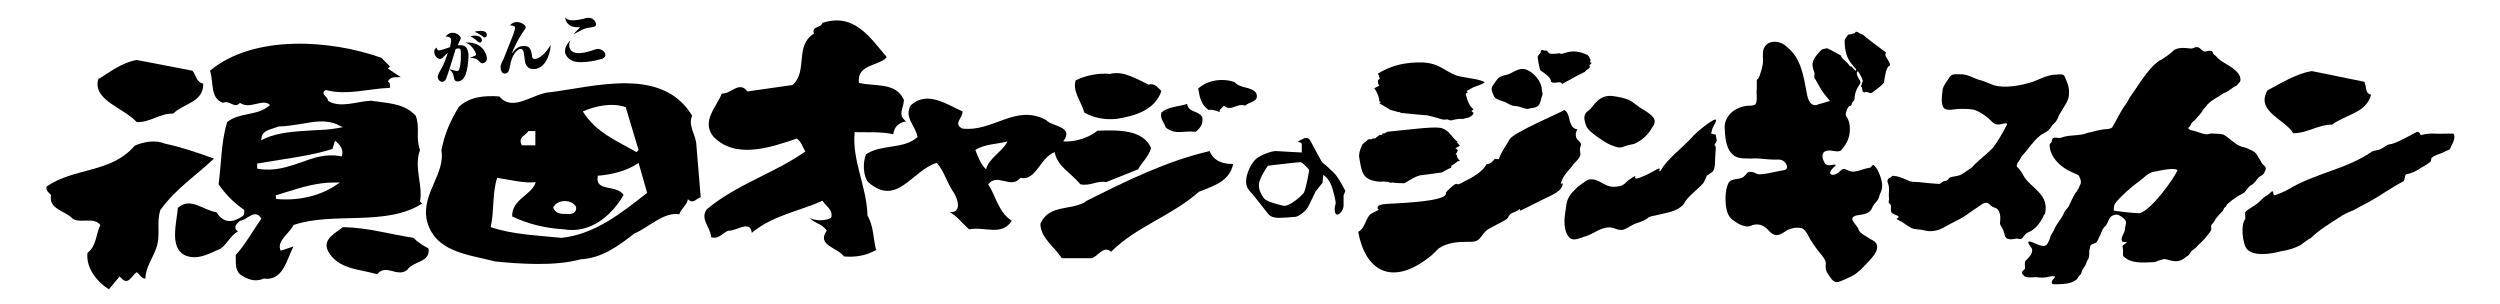 <?xml version="1.0" encoding="utf-8"?>
<!-- Generator: Adobe Illustrator 28.2.0, SVG Export Plug-In . SVG Version: 6.00 Build 0)  -->
<svg version="1.1" id="レイヤー_1" xmlns="http://www.w3.org/2000/svg" xmlns:xlink="http://www.w3.org/1999/xlink" x="0px"
	 y="0px" width="700px" height="85px" viewBox="0 0 700 85" style="enable-background:new 0 0 700 85;" xml:space="preserve">
<style type="text/css">
	.st0{fill-rule:evenodd;clip-rule:evenodd;}
</style>
<g>
	<g>
		<path d="M248.3,16c-2,2.5-8.5,1.9-7.8,7.2c4.4,1.1,10.4-0.3,12.6,4.8c-0.1,2.5-1.9,4,0.6,6c-2.1,0.3-3.3,1.5-3.6,3.6
			c-3.4-0.8-7.1-0.5-10.8-0.6c-0.8,7.9,3.4,15.2,3.6,23.4c1.7,2.8,1.6,6.4,2.4,9.6c-2.6,1.5-5.6,2.1-9,1.8c-1.6-2.4-7.8-3.1-4.8-7.2
			c-1.3-2-3.4-2-4.8-3.6c1.6,0.9,4.4,0.9,6,0c0.7-2.2-1.4-3.2-2.4-4.8c-6.6,3-14,4.1-19.8,9c-0.4-3.8-4.4-0.4-6.6-0.6
			c-1.6,0.6-2.6,2.5-4.8,1.8c-0.1-2.8-3.2-5-1.2-7.8c8.5-7.1,18.8-10,27.6-16.2c-0.8-1.2-1-2.6-2.4-3.6c-7.4,2.5-17.2,5.9-23.4-0.6
			c-3.4-4.3,1-8.3,2.4-12c2.6,0.2,4.8-3.7,7.2-0.6l12.6-1.8c4.4-3.8,0.5-11,6-14.4c-0.7-2.2,1.9-1.4,2.4-3
			C239.2,3.5,243.6,10.5,248.3,16z"/>
		<path d="M53.9,19.8c1,1.2,1.1,3.3,3,3.6c0.2,5.2-5.6,5.6-8.4,8.4c-3.8-0.1-6.4,2.5-10.2,2.4c-3.6-4-12.4-6.1-10.8-12
			c3.5-2.2,6.7-4.7,10.8-5.4L53.9,19.8z"/>
		<path d="M310.8,20.7c3.7-1,7.4,1.4,10.8,3c1.7-0.5,2.6,0.8,3.6,1.8c-1.9,5.5-7.7,7-12.6,7.8c-3.4,0.3-6.4-0.3-9-1.8
			c-0.8-3-3.4-6-2.4-9C304.1,21,308,20.4,310.8,20.7z"/>
		<path d="M351.7,26c1.1,2.6-2,2.4-3,3.6c-2.3-0.9-4,1.8-6,0c-0.4,0.6-1.4,1-1.2,1.8c-1-0.4-1.9-0.8-3-0.6c-2.3-1.4-2.6-3.8-3-6
			c2.6-2.4,6.8-3,10.2-1.8C347.4,24.9,350.1,24.1,351.7,26z"/>
		<path d="M336.6,32.7c0.4,1.8-0.4,3.1-1.8,4.2c-3.5-0.4-5.6,1-8.4-1.2c-0.4-1.4-1.7-2.5-1.2-4.2c2-1.7,4.8-1.6,7.2-2.4
			C332.7,31.5,335.4,30.9,336.6,32.7z"/>
		<path d="M59.9,44.4c-5,4.8-10.6,8.3-15,14.4c-1.2,3.8,0.2,7-1.2,10.8c-1,2.8-2.9,5.2-3,8.4c-1,0.1-1.6-1.2-2.4-1.8
			C37,77,35.9,80,34.1,78l-0.6-0.6l-3,3.6c-3.1-1.9-6.5-5.8-6-10.2c2.6-2,2.3-5.2,3.6-7.8c-1.9-2.4-5.6-0.3-7.8-1.8
			c-2-2.2-6.8-2.6-6-6.6c-0.7-0.7-1.6-1.3-1.2-2.4c7.6-5.3,18.1-3.7,24.6-11.4c2.5-1.1,5.8-1.7,8.4-0.6
			C50.9,41.2,55.4,42.8,59.9,44.4z"/>
		<path d="M307.3,36.6c-2.7,2.2-6.7,3.2-9.6,3c3.2-4.3-3.2-4.1-4.8-6c-8.5-4.6-14.8,3.4-23.4,2.4c-2.8-1.3,0.2-3.1,0-4.8
			c-4.3-1.9-9.8-5.9-14.4-1.8c-2.2,3.4,1.4,5.9,1.8,9c-4,3.5-10.1,1.9-14.4,4.8c-1,2.3-0.8,6.2,0.6,7.8c8.1,7.1,12.2-3.3,19.2-5.4
			c2.2,2.5,2.9,5.8,4.8,8.4c1,1.6,2.4,5.6-1.2,5.4c2,1,3.6,3.2,5.4,4.8c4.7-0.8,9.2,2,12-2.4c-3.7-2.3-4.4-6.8-6.6-10.2
			c2.6-3.3,6.4,1.5,9-1.8c4.4,1,5.5-5.7,9.6-7.2c0.8,4.1,4.4,5.6,7.2,9c2.8,0.6,4.5-1.1,7.2-0.6c3-1.2,6-2.4,9-3.6
			c0.8-1.7,3.1-3.7,3.6-6C319.9,36.2,313.1,36.4,307.3,36.6z M276.1,47.4c-1.3-1.1-2.3-3.5-3-5.4c2.6-1.7,6-1.6,9-2.4
			C280.8,42.4,276.8,44.3,276.1,47.4z"/>
		<path d="M345.3,45.9c-1.1,5-5.5,6.1-9.6,7.8c-7.7,6.8-17.5,9.7-24.6,16.8c-2-1.9-3.6,1.2-5.4,1.8h-8.4c-2-3.2-5.9-5.6-6-9.6
			c2.4-5.8,9.2-3.5,13.2-6.6c11-5.5,22.1-11,34.2-13.8C339.8,45.1,342.5,46,345.3,45.9z"/>
		<path d="M118.2,57l-0.6-0.6c0.9-4.4-1.8-9.6,0-14.4c-1.3-3.5,0.1-6.1-1.2-9.6c-3.3-3.6-8.1-3.5-12.6-4.2c-3.9,0.2-8.6,2.2-12,0
			c0.2-1.1-2.4-1.9-0.6-3c6,1.6,12-0.4,18-0.6c-0.1-0.7,0.2-1.4-0.6-1.8c0.8-1.5,2.3-1.1,3.6-1.2l-3.6-2.4l0.6-0.6l-2.4-2.4
			c-14.2-5.1-35.8-6.6-48,3.6c1.1,3.1-0.1,7.6,3.6,9c2-0.9,3.2,1.8,4.8,0c2.8,2,6.4-1.4,8.4,0.6c-3.4,3.2-8.5,1.9-12,4.8
			c-1.7,5.5-1.6,11.6-2.4,17.4c2.2,3.1,4.1,5,7.2,7.2c-0.1,0.7,0.2,1.4-0.6,1.8c-2.5,1.7-5.2,2.1-7.2-1.2c-3.6-0.4-7.2-4.4-10.8-1.2
			c-0.3,4-2.4,10.9,1.8,13.2c3.7,1.7,7.1-0.5,10.2-1.8c1.9-1.4,2.6-3.5,4.8-4.8l-0.6-0.6c-0.4-1.1,0.5-1.7,1.2-2.4
			c2-0.1,4.1-3.6,6-0.6c-2.4,3.4-4.6,7.4-7.2,10.2c0.1,1.9-0.3,4,1.2,5.4c1.9,1.4,4.3,2.3,6.6,1.2c5.6,0.8,6.5-5.6,8.4-9l-3.6,1.2
			c-1.3-2.6,2.4-4.8,3.6-7.2C93.4,59.2,108,63.5,118.2,57z M73.3,38.2c0.4-1.4,1.8-1.8,3-2.2l1.5-0.5l0.2-0.1l0.1,0
			c2,0,4.2-0.4,6.2-0.7c3.4-0.6,7-1.3,10.2,0.2l1.5,0.7l-1.6,0.3c-2.2,0.4-4.5,0.5-7,0.6c-4.6,0.3-9.4,0.5-13.3,2.3l-1,0.5
			L73.3,38.2z M72.5,47.3L72,47.2v-1l0-0.4l7.3-1.2c4.6-0.7,9.4-1.5,13.8-2.9c0.1-0.4,0.5-1.6,0.5-1.6l0.2-0.7l0.6,0.5
			c0.7,0.6,1.8,2,1.4,3.5l-0.1,0.4l-0.4-0.1c-4.2-0.7-7.6,0.5-11.1,1.8C80.6,46.7,77,48,72.5,47.3z M77.3,55.7l-0.1-1l2.9-0.9
			c4.2-1.3,8.6-2.7,13.4-2.7l1.7,0L93.8,52C89.3,55,83.1,56.3,77.3,55.7z"/>
		<path d="M195,40.8c0-2.9-2.5-5.6-1.2-8.4c-8.3-13.8-27-8.2-39.6-6.6c-4.9,0.2-10.5,5.8-14.4,1.2c-4.3-0.3-8.4,0.1-11.4,3
			c-2.5,4.3-3.8,7.2-4.8,12c1.1,6.7-5.3,11.8-4.2,19.2c2,9.5,11.7,10,19.2,12c6.9,0.7,16.8,1.4,24-0.6c5.9-0.3,10.5-3.7,15-7.2
			c4.2-1.8,8.2-6.1,12.6-5.4c0.5-1.6,2.2-2.6,2.4-4.2c1.6,1.4,2.2-0.1,3.6-0.6L195,40.8z M175.2,30l3.6,12l-0.6,0.6
			c-5.3-3.1-11.4-5.5-15-11.4C166.3,29.8,171.2,28.6,175.2,30z M155,57.9c0.6-1,1.8-1.6,3.2-1.6c1.3,0,2.5,0.6,3.1,1.6l0,0.1l0,0.1
			c0.1,0.5-0.1,1-0.4,1.3c-0.5,0.5-1.4,0.6-1.9,0.5l-0.7,0c-1.1,0-2.5,0-3.3-1.5l-0.1-0.2L155,57.9z M147,37.7
			c0.3-0.3,0.6-0.5,0.8-0.8l0.1-0.2h1.5h0.5v4h-3.8l-0.1-0.3C145.3,39,146.3,38.2,147,37.7z M157.2,66.6c-6.7-0.7-13.6-0.9-19.8-3
			c1-4.4,0.4-9.5,1.8-13.8c3.5,0.5,7.6,1.6,10.8,1.2c-1,3.6-6.7,4.7-6.6,9.6c4.4,2.1,9.2,3.3,14.4,3.6c7.4,1.3,13.4-3.7,16.8-9.6
			c-1.9-3.1-8.2-0.7-7.2-5.4c4.1-0.3,8.5-1.5,11.4-3.6l2.4,8.4C173.9,59.7,166.6,65.6,157.2,66.6z"/>
		<path d="M115.8,66.6c1.3,1.4,2.8,2.2,4.2,3c0.5,4-4.3,3.4-6,6c-2.8,2.2-5.9-1.9-8.4,1.2c-4.9-1.5-11-1.3-13.8-6.6
			c-1.6-3.4,2.5-5.1,4.2-6.6C102.9,63.7,109.2,65.6,115.8,66.6z"/>
		<g>
			<path d="M128.4,22.8c-1.1,0.1-1.2-0.6-1.3-1.1c-0.2-1-0.3-1.5-1.2-2.2l0.1-0.1c0.2,0,1.6,0.5,2,0.5c0.3,0,0.5-0.3,0.6-0.6
				c0.5-1.4,0.5-3.6,0.4-5.1c-0.1-0.6-0.2-0.7-0.9-0.6c-0.2,0-0.4,0.1-0.5,0.1c-0.4,1.3-2.3,7.5-2.7,8.4c-0.2,0.4-0.5,0.7-0.9,0.8
				c-0.6,0.1-1.3-0.4-1.4-1.2c-0.1-0.6,0-0.7,1.1-2.7c0.7-1.3,1.1-2.4,1.7-4.2c-0.3,0.2-0.7,0.6-1.3,1.2c-0.2,0.2-0.5,0.5-0.8,0.5
				c-0.5,0.1-1.6-0.6-1.7-1.8c-0.1-0.7,0.2-1,0.6-1.4c0.3,0.7,0.4,0.9,0.8,0.8c0.4,0,2.5-0.7,3-0.9c0-0.2,0.4-1.6,0.3-2.1
				c-0.1-0.8-1-0.9-1.5-0.8c0.3-0.6,0.9-1,1.6-1.1c1.3-0.2,2.5,0.8,2.6,1.4c0,0.3,0,0.3-0.4,1.1c-0.1,0.1-0.2,0.5-0.4,1
				c1.9-0.2,2.7,0.3,3,2.6C131.1,17.6,130.9,22.4,128.4,22.8z M135.2,17.7c-0.5,0.1-0.8-0.3-1.2-0.7c-0.4-0.4-0.7-0.7-2.3-0.8l0-0.1
				c0.4-0.1,0.9-0.3,1.3-0.5c0.2-0.1,0.3-0.2,0.3-0.4c-0.1-0.6-1.2-2.8-2.9-3.2l0-0.1c4.5-0.2,5.7,2.9,5.9,4.1
				C136.5,17.4,135.4,17.7,135.2,17.7z M134.4,11.9c-0.2,0-0.3,0-0.9-0.5c-0.9-0.8-1.5-1.1-1.8-1.2c0.2-0.1,0.4-0.1,0.7-0.2
				c0.7-0.1,2.4,0,2.5,1.1C135,11.6,134.7,11.9,134.4,11.9z M135.8,10.5c-0.2,0-0.3,0-0.9-0.5c-0.8-0.6-1.7-0.9-2-1.1
				c0.3-0.1,0.6-0.2,1-0.2c1.5-0.2,2.3,0.2,2.4,0.9C136.4,10.1,136.1,10.4,135.8,10.5z"/>
			<path d="M149.9,19.3c-2.6,0.3-2.9-1.7-3-2.8l-0.2-1.5c0-0.2-0.2-1.4-1-1.3c-0.9,0.1-2.4,1.6-2.9,4.8c-0.2,1-0.3,1.9-1.3,2.1
				c-1.1,0.1-1.2-1-1.3-1.3c-0.1-0.9-0.1-1,0.8-2.8c0.1-0.2,2.6-6.6,2.7-6.8c0-0.1,0.6-1.6,0.5-2c-0.1-0.5-0.5-0.5-1.4-0.6
				c0.3-0.3,0.7-0.8,1.6-0.9c1.5-0.2,2.8,0.9,2.8,1.4c0,0.3-0.1,0.5-0.5,1c-0.9,1.1-2.9,4.8-3.4,6.4c1-1.3,1.8-2,3-2.1
				c2.2-0.3,2.4,1.3,2.6,2.3c0.1,1,0.2,1.4,1,1.3c1.1-0.1,2.9-1.5,4.2-3.8l0.1,0C153.9,16.3,152.2,19,149.9,19.3z"/>
			<path d="M168.7,16.4c-0.3,0.1-1.5,0.5-3.4,0.8c-1.4,0.2-3.5,0.4-4.8-0.1c-1.1-0.4-2.1-1.3-2.3-2.5c0-0.4-0.1-1.8,1.6-3.4
				c-0.3,0.5-0.5,1.1-0.4,1.8c0.3,2.3,3.2,1.9,3.6,1.8c1.1-0.1,2.2-0.5,3.2-0.8c0.6-0.2,0.8-0.3,1.1-0.3c0.9-0.1,2.1,0.7,2.2,1.5
				C169.6,16,168.9,16.3,168.7,16.4z M165.9,7.6c-2,0.3-2.3,0.3-5.1,1.9l-0.1,0c0.3-0.4,0.4-0.5,1.3-1.4c0.3-0.3,0.3-0.3,0.3-0.4
				c0-0.1-0.1-0.1-0.2-0.1c-3.3,0.2-3.7-1.9-3.9-2.7c0.5,0.5,1.3,1,3.3,0.7c0.1,0,0.9-0.1,1.7-0.3c0.1,0,1-0.3,1.4-0.3
				c1.3-0.2,2.2,1,2.3,1.7C167,7,166.7,7.5,165.9,7.6z"/>
		</g>
	</g>
	<path class="st0" d="M376.7,53.5c0,0-1.8-3.8-3.3-5.2c-1.5-1.4-2.3-2.2-2.8-2.5c-0.5-0.3-1.1-1.6-1.1-1.6s-2.2-4-2.6-4.8
		c-0.4-0.7-1-0.9-1.7-0.7c-0.7,0.3-1.9,1-1.9,1s1.2,0.1,1.2,0.7c0,0.5,0,2.3,0,2.3s-6-0.3-7.1-0.4c-1.1-0.1-4.3,1-5.7,2.2
		c-1.4,1.2-2.8,4.2-2.8,6.3c0,2.1,1.3,2.9,2.1,3.9c0.8,1,3.3,4.2,4.1,5.2c0.8,1,2.1,1.1,3.1,1.1c1,0,3.8-0.2,4.6-0.3
		c0.8-0.1,2.6-1.4,3.3-2.5c0.7-1.1,1.9-4,2.3-4.6c0.4-0.6,1.9-2.4,1.9-2.4l0.2-2.2c0,0,1.8,0.8,2.7,4.2c0.9,3.3,0.9,3.7,0.6,4.5
		c-0.2,0.8-0.1,2.4,0.6,2.4c0.6,0,1.7-1,1.8-2.5c0-1.5,0-2.9,0-2.9L376.7,53.5z M365,54.1c-0.6,0.7-4,3.9-5.7,3.5
		c-1.7-0.4-4.8-1.2-5.4-2.1c-0.6-0.8-1.5-2.2-1.4-3.9c0.1-1.8,2.5-5.2,2.5-5.2s8.4-1,9.1-1s2.5,2.2,2.5,2.2S365.6,53.4,365,54.1z"/>
	<g>
		<path d="M441.7,36.2C441.7,36.2,441.7,36.2,441.7,36.2c-0.6,0.9-0.7,2.1,0,2.9c0.4,0.4,0.9,0.8,1,1.3c0,0.4-0.3,0.8-0.3,1.2
			c-0.1,0.5,0.1,0.9,0.1,1.4c0.1,0.9-0.7,1.7-1.4,2.4c-0.8,0.8-1.2,1.6-2,2.4c-1,1.1-1.8,2.4-2.1,3.7c0,0,0.4-0.2,0.5-0.2
			c0.2,0.6-0.3,1.4-0.8,1.9c-1.3,1.2-3.4,2-5,2.8c-2,1-4,2-6,3c-0.1-0.2-0.1-0.3-0.2-0.5c-0.7,0.9-2.4,0.9-3,1.9
			c-0.1,0.2-0.2,0.5-0.4,0.7c-0.2,0.3-0.5,0.4-0.8,0.6c-1.4,0.8-2.9,1.5-4.3,2.3c-1.3,0.7-1.8,1.8-2.7,2.8c-1,1-1.9,0.9-3.3,0.9
			c-2.8,0-5.6,0.2-8.1,1.8c-0.9,0.8-1.8,1.9-2.7,2.5c-10.7,8.4-18,3.6-19.9-7.1c1.8-0.9,2-3.2,3.1-4.6c0.2-0.3,0.5-0.4,0.8-0.6
			c0.6-0.3,1.2-0.6,1.9-1c-0.5-0.1-0.5-0.7-0.2-1c0.3-0.3,0.8-0.4,1.3-0.5c1.7-0.3,18.9-0.5,17.6-3.3c0.2,0,0.3-0.3,0.3-0.3
			c0,0,2.4-2.5,2.8-2.1c0.3,0.4,1.8-0.5,2.1-0.7c2.1-1,5.2-2.7,6.2-4.8c1,0,1.8-0.8,2.3-1.5c0.1-0.1,1.2,0.2,1.2,0
			c0.6-1.9,2-3.7,3-5.5c1-1.9,15-7.8,15.3-8.2c0.7,0.3,1,1.1,1.2,1.7c0.2,0.7,0.3,1.5,0.6,2.1C440.2,35.6,440.9,36.2,441.7,36.2z"/>
		<path d="M408.8,40.8l-1.3,0.7c0.4,0.2,0.6,0.4,0.7,0.6c-0.1,0.3-0.3,0.6-0.6,1.1c0,0.1,0.1,0.1,0.3,0.1c0,0.7,0.3,1.2,0.9,1.7
			l-0.7,0.2c-0.3,0.3-0.9,0.7-1.7,1.2l-0.1,0.6c-0.4,0.1-0.9,0.3-1.5,0.7c-0.6,0.3-0.9,0.5-1.2,0.6c-3.9,0.5-5.9,0.8-6,0.8
			c-0.9,0.2-2.3,0.9-4.3,2.2c-0.8,0-2,0-3.5-0.2l-0.7,0.1L389,51l-0.4-0.1c-0.4,0-0.9,0-1.6-0.1l-0.3,0.1c-2.3-0.1-3.8-0.7-4.6-1.7
			c-0.5-0.5-0.9-1.6-1.2-3.3l-0.3-1.7c-0.2-0.9,0.1-2.2,0.9-3.8c0.3-0.3,0.9-0.8,1.7-1.4l0.7,0l0.7-0.3l0.4,0.1
			c0.3-0.3,0.7-0.6,1.3-1l0.5,0l0.3-0.2l0-0.2l0.7-0.1l0.6-0.4c2.6-0.3,5.1-0.5,7.7-0.8c3.7-0.4,6.1-0.5,7.2-0.3
			c1.1,0.2,2.1,0.9,3,2c0.9,1.2,1.6,1.8,1.9,1.8l-0.3,0.2C408.1,40.1,408.4,40.3,408.8,40.8z"/>
		<path d="M384.8,24.7c0.9-0.4,1.4-0.7,1.4-0.8c0-0.1-0.1-0.2-0.3-0.3l-0.1-0.9c0-0.2,0.2-0.4,0.6-0.8c-0.2-0.2-0.3-0.4-0.3-0.7
			c0-0.2-0.2-0.4-0.4-0.5c3.7-2.4,8-3.4,13-3.2c1.8,0.1,3.5,0.6,5.2,1.6c2.1,1.3,3.6,2,4.4,2.2c0.3,0.1,1.7,0.3,3.9,0.7
			c1.7,0.3,2.9,0.6,3.5,1c-0.3,0.3-0.8,0.6-1.7,0.9c-0.8,0.3-1.4,0.5-1.8,0.7c-0.3,0.2-0.8,0.5-1.6,0.9l0.4,0.3
			c-0.3,0.2-0.5,0.4-0.6,0.5c0.5,2.2,1.2,3.6,2.2,4.3l-0.6,0.5l0.6,0.5c0,0.4-0.4,0.8-1.3,1.3c-0.3,0-0.8,0.2-1.7,0.4
			c-1.1-0.1-2.1,0.1-3.2,0.4l-0.4,0c-0.3-0.1-0.5-0.2-0.8-0.3c-0.3,0.1-0.5,0.1-0.8,0.1c-0.4,0-1.2-0.2-2.4-0.6
			c-1.3-0.3-2.1-0.6-2.4-0.6c-1.7-0.1-4.2-0.4-7.5-0.7l0-0.2l-0.5,0l-2.2-0.6c-0.8-0.4-1.8-1.1-3.2-1.9c0.2-0.1,0.3-0.2,0.4-0.3
			l0-0.1l-0.4-0.1C386.2,27.2,385.7,26,384.8,24.7z"/>
		<path d="M429.2,20.6c1.1,0.9,2.5,2.8,2.5,4.4c0,0.6,0.4,1.2,0.1,1.8c-0.3,0.7-0.4,1.8-0.8,2.4c-0.7,1.2-2.1,0.9-3.2,1.3
			c-1.1,0-2.3-0.8-3.5-0.8c-1.3,0-2.3-1-3.4-1.3c-0.8-0.3-2.1-0.6-2.5-1.3c-0.3-0.7-0.9-1.7-0.7-2.5c0.1-0.4,0.3-0.7,0.6-1.1
			c0.7-0.9,1-1.8,2.3-2.2c0.9-0.4,1.4-0.2,2.6-0.9c2.5-1.4,3.8-1.6,6,0.2L429.2,20.6z"/>
		<path d="M437.2,15.1c0.4-0.1,1-0.3,1.8-0.5c1.6-0.4,3.4-0.2,5.5,0.8c0.2,0.1,0.5,0.6,0.9,1.4l-0.2,0.6l0.5,0.2l-0.7,0.7
			c0,0.1,0.1,0.2,0.2,0.4l-0.1,0.2c-0.1,0.2-0.3,0.4-0.7,0.6c-0.3,0.2-0.5,0.4-0.6,0.6c-1.1,0.5-3.2,1.6-6.4,3.4
			c-0.1-0.2-0.2-0.3-0.4-0.4c-0.2-0.1-0.6-0.1-1.2,0c-0.6,0.1-1.1,0.1-1.3-0.1l-0.2-0.1c0-0.6-0.4-1.2-1.1-1.8
			c-0.6-0.5-1.3-1-1.9-1.4c-0.1-0.2-0.3-0.9-0.5-2c-0.2-1.2-0.3-1.8-0.2-2l0.8-1l0-0.5c0.1-0.1,0.3-0.2,0.5-0.2
			c0.4,0.1,0.6,0.2,0.7,0.2l0.4-0.1c0.2,0.2,0.5,0.5,0.9,0.9c0.8,0.1,1.7,0.1,2.7-0.1L437.2,15.1z"/>
	</g>
	<path d="M528.5,16.6c-0.4-0.6-0.6-1-0.6-1.3c0-0.2,0.1-0.4,0.2-0.6c-3.3-2.4-5.5-4.1-6.5-5c-0.2,0-0.5-0.1-0.9-0.4
		c-0.4-0.2-0.7-0.4-0.9-0.4h-0.2c-0.1,0.2-0.2,0.3-0.3,0.4l-1.1,0.3l-0.7,0.1c-0.7,0.9-1,1.4-1,1.7c0,2.7,0.6,4.8,1.8,6.3
		c0.6,0.8,1.1,1.3,1.4,1.7v0.5c-0.6-0.5-1.1-1-1.3-1.3h-0.4c-0.2-0.4-0.6-0.9-1.3-1.5c-0.7-0.5-1.1-1.1-1.3-1.6
		c-2.2-1.2-3.5-1.9-3.8-2c-0.9,0.2-1.5,0.3-1.5,0.4c-1.7,1.6-2.6,3-2.6,4.2c0,0.6,0.2,1.4,0.6,2.5c-0.1,0-0.1,1.1-0.1,1.1
		c0.8,1.3,1.3,2.3,1.7,3c0.6,1,1.5,2.2,2.7,3.6c0,0-0.1,0-0.1,0c-1.1,0.3-1.8,0.5-3.1,0.9c-2.1,1-3-1.2-3.3-3.1
		c-0.9-4.8-1.6-9.8-5.5-12.9c-1.9-2-5.9-2.3-6.7,0.9c-0.1,0.6-0.1,1-0.1,1.8c0.2,1.7-0.2,3.2-0.8,5c-0.2,0.4-0.3,1-0.6,1.2
		c-0.2,0.2-0.3,0.2-0.3,0.5c0,0.8,0,1.3,0,2.2c-0.2,1.3,0.3,3.5-0.4,4.4c-0.3,0.4-1.4,0.4-2,0.4c-3.1,0.2-6.4,2.3-6.6,5.8
		c0.1,2.5,0.2,6,2.2,7.8c1.3,1.4,3.4,1.1,5.2,1.2c2.3-0.2,4.3,0.3,6.6,0.3c0.7,0,1.3-0.1,1.9,0.1c1.3,0.4,2.6,2.7,0.4,2.9
		c-1.5,0.2-6.2,1.5-7.2,1c-0.8-0.4-2.4-1.1-3,0c-0.2,0.3-0.7,0.7-0.8,0.8c-1.2,1-3.5,0.2-4.3,1.9c-0.9,1.9-0.9,5-0.5,7.1
		c0.4,1.9,1.1,2.7,2.5,3.6c1.1,0.8,1.9,1.1,3.1,1.3c1.1,0.1,1.4-0.4,2.3-0.5c1.3-0.2,2.4,0.2,3.5,1.2c2.2,2.6,3.3,1.9,5.7,0.3
		c1.3-0.6,2.6-0.8,3.9-0.5c0.9,0.3,1.2,0.9,1.7,1.7c1.1,2.2,2.5,4.1,4.1,6c0.6,0.8,1.2,1.6,1,2.7c-0.1,0.8,0.1,1.6,0.5,2.2
		c2.1,3.5,2.6,2.7,5.8,1.3c1.6-0.6,3.1-1.8,4.3-3.1c1.7-1.9,6.4-5.8,2-7.7c-1-0.7-3-1.6-3.4-2.7c-0.2-1.3-3.5-3.2-0.5-4
		c2-0.3,3.7-0.4,4.4-2.3c0.2-0.5,0.6-1,1-1.4c0.8-0.9,0.9-1.6,1-2.1c0.4-0.8,0.7-1.4,0.7-2.5l0-0.2c0-1.5-1.3-5.1-2.5-5.6
		c-0.3,0-0.4,0.4-0.6,0.6c-0.3,0.2-0.6,0.2-1,0.3c-1.3,0.2-3.6,1.4-4.9,0.8c-0.6-0.1-1.2-0.6-1.8-0.6c-0.5,0.1-0.8,0.5-1.2,0.8
		c-1.3,1.4-3.8,1.1-1.8-1c0.2-0.3,1-0.7,0.7-1c-0.8-0.1-2.5,0.8-3.1-0.7c-0.7-1.2-0.9-2.9,0.8-3.2c1.3-0.3,3.2,0.7,4-0.2
		c1.2-1.4,2.1-2.9,2.3-4.8c0.1-0.9,0.1-1.9-0.1-2.7c-0.1-0.4-0.2-0.8-0.4-1.2c-0.2-0.4-0.6-0.8-0.6-1.3c0-0.4,0.5-2.1,1.1-2.3
		c0.2-0.1,0.4-0.1,0.5-0.3c0.1-0.1,0.1-0.3,0.1-0.4c0.1-0.4,0.5-0.6,0.7-1c0.1-0.2,0.1-0.5,0.1-0.8c0.1-1.1,0.5-2.2,1.1-3.1
		c0.2-0.3,0.4-0.5,0.5-0.9c0.1-0.5-0.2-0.8-0.4-1.1c-0.3-0.5-0.6-1.1-0.6-1.7v-0.1l0.3-0.4c0.7,1,1.2,2,1.4,2.8
		c-0.3,0.6-0.4,1.1-0.5,1.5l0.3,0.4c0,0.1,0,0.4,0.1,0.9c0.1,0.2,0.3,0.3,0.5,0.4l0.5-0.2l1.3,0.4c0.2,0,0.8-0.4,1.9-1.3
		c1.1-0.8,1.6-1.4,1.8-1.6c0.1-0.9,0.3-1.8,0.5-2.8c0.2-1.1,0.6-1.8,1.2-2.1v-0.3C529.1,17.7,528.9,17.2,528.5,16.6z"/>
	<path d="M572.4,60c-0.9,2.1-2.3,4.2-4.6,5.1c-0.9,0.3-1.1,1.4-1.9,1.8c-0.4,0.1-0.8-0.1-1.3-0.1c-1.1,0.2-2.5,0.5-3.1-0.5
		c-0.4-0.9-0.4-1.7-0.9-2.5c-0.2-0.4-0.5-0.7-0.6-1.1c0-0.8,0.2-1.8,0-2.6c-0.1-0.6-0.3-1-0.6-1.4c-0.5-0.6-1.2-0.5-1.9-1.1
		c-0.8-0.8-1.4-1.2-2.7-0.3c-1.4,0.9-3.5,2.4-4.8,3.3c-1.8,1.1-3.1,1.6-5.4,2.9c-1.9,1.2-4.1,1.5-5.8,1c-1-0.3-2.5-0.2-3.5-0.6
		c-1.5-0.8-2.4-1.7-4-2.4c-0.3-0.2-0.2-0.3,0-0.4c1.1-0.6-1-1-1.3-1.3c-0.8-0.4-0.5-1.5-0.5-2.2c-0.1-0.3-0.4-0.6-0.6-0.8
		c-0.3-0.3,0.2-0.7,0-1.5c-0.1-0.9,0.1-1.9,0-2.7c0-0.2,0-0.5-0.1-0.7c-0.1-0.6-0.6-1.2-0.1-1.8c0.3-0.3,0.7-0.4,0.9-0.6
		c0.2-0.3,0.4-0.3,1-0.2c1.3,0.1,3.1,1,4.3,1.5c0.8,0.2,1.6,0.1,2.5,0.2c1.8,0.2,3.6,0.4,5.4,0.5c0.7,0,0.9-0.5,1.3-0.7
		c0.4-0.2,1-0.1,1.2-0.4c0.3-0.2,0.3-0.5,0.7-0.7c0.6-0.3,1.9-0.3,2.9-0.7c1.1-0.6,2.2-1.4,3.2-2.1c1.8-2,4.1-3.6,6-5.6
		c1.4-1.9,2.9-4.5,3.9-6.5c-0.1-0.5-0.9-0.2-1.9,0c-1.9,0.4-2.3-0.9-3.6-1.9c-0.9-0.7-2.2-1.6-3.3-2c-1.4-0.5-3.2-0.4-4.8-0.4
		c-1.3,0.1-3.1,0.6-4.1-0.2c-0.9-1.2-0.6-3.2-0.4-4.8c0-1.1,0.8-2.1,1.5-3.2c0.4-0.6,0.7-1.1,1.1-1.3c0.7-0.3,1.3-0.2,2.3-0.2
		c2.3-0.1,3.9,1.3,5.9,1.7c1.3,0.4,2.5,1,3.7,1.4c3.1,0.9,7.8,0,10.8-1c2.1-0.8,4.3-2,6.4-2c0.9,0,1.9-0.3,2.4,0.3
		c0.6,1.4,1.5,3.1,1.3,4.9c0.2,2-1.6,4-2.8,6.2c-0.3,0.8-0.6,1.6-1.3,2.2c-0.6,0.5-0.9,1.2-1.4,1.7c-0.7,0.9-1.8,1.1-2.6,1.8
		c-2,1.6-3.2,3.7-4.9,5.5c-0.4,0.5-0.6,1-0.9,1.4c-0.3,0.5-0.8,1.1-0.7,1.6c0,0.3,0.4,0.4,0.7,0.9c0.7,0.7,1.1,1.8,1.7,2.6
		c2.3,3,6.7,4.7,5.5,9.9L572.4,60z"/>
	<path class="st0" d="M636.1,53.6c0.8-0.3,0,1.4,1.1,1c0.9-0.3,2.5-1,3.4-1.5c7.5-4.6,16.5-5.7,23.6-10.7c0.7-0.3,1.7-0.3,2.5-0.7
		c0.8-0.4,1.6-1.2,2.4-1.3c0.2,0,0.4-0.1,0.6-0.1c2-0.6,5-2.3,6.9-3.3c0.8-0.4,1.2,0.8,1.2,0.8s2.3-0.5,3.5-0.4c1.3,0.1,3.8,0,5.6,0
		c0.8,0.6,0,2.6-0.6,3.6c-0.1,0.3-0.2,0.7-0.5,0.9c-0.3,0.2-0.8,0.2-1.3,0.6c-1.2,0.6-2.5,0.8-3.5,1.6c-0.5,0.3-0.1,0.9-0.5,1.2
		c-0.9,0.8-1.7,1.1-2.8,1.8c-1.2,0.9-2.7,1.5-4,1.7c-0.4,0.2-0.3,1.7-0.8,2c-3.3,1.7-6.4,4-9.7,5.8c-1.4,0.7-2.9,1.5-4.3,2.3
		c-1.4,0.5-2.8,1.2-4.1,2.1c-2.6,1.7-5.5,3.4-7.7,5.6c-1,0.5-2,1.3-2.9,2c-1.7,0.9-3.6,1.5-5.3,1.7c-3.3,0.9-7.8,1.5-9.7-0.5
		c-1.3-1.4-1.9-7-0.5-8.5c0.1-0.6-0.4-1.6,0.2-2.2c1.3-1,2.9-1.7,4-2.9c0.5-0.5,1.2-1.2,1.9-1.5L636.1,53.6z"/>
	<path d="M662,22.9c0.7,1.2,0.1,3.3,1.9,3.6c-1.3,5.2-7.3,5.6-10.9,8.4c-3.7-0.1-7.2,2.5-10.9,2.4c-2.4-4-10.6-6.1-7.2-12
		c4.1-2.2,8.2-4.7,12.4-5.4L662,22.9z"/>
	<path class="st0" d="M634,46.4c-0.6-0.4-0.8-0.9-1.1-1.5c-0.6-0.7-0.8-1.6-1.6-2.3c-0.7-0.5-1.6-0.8-2.4-1.2
		c-0.8-0.2-1.6-0.4-2.3-0.8c-1.4-0.8-2.6-2.1-4-2.9c-0.9-0.3-1.9-0.2-2.9-0.3c-0.6-0.1-1.2,0.1-1.7,0.2c-1.1,0-2.1-0.5-3.1-0.8
		c-0.7-0.3-1.8-0.2-2.2-0.9c0-0.2,0.3-0.3,0.5-0.6c0.2-0.2,0.3-0.7,0.5-0.9c0.3-0.4,0.7-0.6,1-0.9c0.6-0.8,1.8-1.9,2.1-2.7
		c0.7-0.7,1.1-1.5,1.9-2.1c1.1-1,2.7-1.7,3.9-2.6c1-0.3,2-1.1,2.8-1.7c0.4-0.2,0.6-0.3,0.9-0.5c0.3-0.2,0.3-0.4,0.5-0.6
		c0.9-0.5,0.5-1.9,0-2.6c-1.3-1.9-4-2.8-5.8-4.4c-0.3-0.4-0.7-0.8-1.1-1c-0.2-0.2-0.3-0.9-0.7-1c-0.5-0.2-1.1,0-1.5,0.1
		c-1.1,0.3-1.5-1.2-2.5-1.2c-0.6-0.1-1.1,0.4-1.7,0.4c-1.1-0.1-3.8-0.6-5.1,0.7l-0.1,0.1c-0.8,0.8-2,1.6-3.1,2.3
		c-0.8,0.3-1.5,1-2.2,1.6c-2.7,2.8-4.6,6.1-6.8,9.2c-0.4,0.9-0.9,1.6-1.5,2.4c-1.3,2-2.1,3.8-3.3,5.8c-0.8,0.6-2,0.4-2.9,0.6
		c-1.4,0.2-2.8,0.7-4,0.9c-2.3,1-5.2,0.4-7.5,1.4c-1,0.2-2.4-0.7-2.5,0.9c0,0.5-0.4,0.5-0.6,0.9c-0.1,2.7,1.8,5,3.9,6.5
		c1.2,0.9,2.8,1.5,4.1,2.1c0.2,0.2,0.3,0.4,0.4,0.7c0.3,0.6,0.5,1.3,0.2,1.9c-0.3,0.7-0.6,1.4-1,2c-0.3,0.3-0.5,0.6-0.7,1
		c-0.6,1.1-1.1,2.1-1.6,3.2c-0.3,0.6-0.9,1-1.2,1.6c-0.6,1.7-2.1,3.1-2.8,4.8c-0.3,0.7-0.7,1.2-1,1.8c-0.2,0.7-0.7,2.3-1.4,2.7
		c-1.2,0.7-3.6-1.1-4.7-1.1c-0.7,0.3,0.9,1.8,0.9,2.3c0.1,1.3-1,2.2-1.8,3.1c-0.5,0.4-0.1,1.6-0.2,2.2c-0.1,0.3-0.7,0.6-0.8,0.9
		c-0.2,0.5,0.2,0.8,0.6,1.2c0.8,0.6,2.2,0.3,3.3,0.3c1.2,0.2,2.7,0.2,3.9-0.2c0.5-0.1,1.3-0.1,1.4,0.1c0.1,0.2-0.6,0.6-0.8,1.1
		c-0.4,1,0.2,1,1.1,1c2.1-0.1,4.1,0,5.8-1.4c0.3-0.4,0.5-0.9,0.9-1.2c0.5-0.4,0.4-1,0.7-1.5c0.4-0.6,0.9-1.2,1.1-2
		c0.1-0.4,0.4-0.7,0.5-1c0.5-0.9,0.1-1.9,0.4-2.8c0.1-0.4,0.1-1,0.5-1.2c0.3-0.2,0.8-0.3,1.2-0.5c0.5-0.3,0.7-1.1,1-1.7
		c0.6-0.9,0.7-2.2,1.7-3c0.8-0.9,0.9-2.3,1.9-2.9c0.6-0.2,1.1-0.5,1.8-0.2c0.9,0.5,2.1,1.2,2.1,2.2c-0.1,0.6-0.3,1.2-0.3,1.8
		c-0.2,1.3-1.4,2.4-0.8,3.4c0.1,0.2,1,0.1,1.3,0.2c0,0.2-1.1,0.8-1.2,1.1c0,0.3,0.1,0.5,0.1,0.8c0.2,0.6-0.2,1.6,0.2,2.1
		c2.2,2.1,5.4,1.7,8.6,1.6c0.2,0,0.4-0.1,0.6-0.2c0.6-0.3,1.1-0.3,1.8-0.6c0.8-0.2,1.7,0.3,2.5,0.4c1.3,0.3,2.5,0.1,3.5-0.7
		c0.3-0.2,0.5-0.4,0.8-0.6c0.6-0.2,0.8-0.9,1.2-1.4c0.7-0.5,1.3-0.9,1.9-1.7c1.3-1.1,2.2-2.2,3.2-3.5c0,0,0.3-0.4,0.4-0.7
		c0.2-0.8-0.3-1,0.3-1.7c0.5-0.5,0.7-0.9,1.1-1.6c0.6-0.7,1.2-1.4,1.9-2.1c0.2-0.4,0.3-0.9,0.8-1.1c0.2-0.2,0.2-0.5,0.4-0.7
		c0.7-0.6,1.3-1.2,2.2-1.7c0.7-0.7,1.8-1,2.6-1.6c0.2-0.2,0.3-0.4,0.4-0.5c0.2-0.3,0.8-0.9,0.9-1.1c0,0,0,0,0,0c0,0,0,0,0,0
		c0,0,0,0,0,0c0.1-0.1,0.5-0.4,0.7-0.5c0.9-0.5,1.4-1.5,2.1-2.2c0.5-0.4,1.1-0.5,1.4-1.1C634.3,47.8,634.8,47.1,634,46.4z
		 M599.1,59.7c-2.1,0-7.2-0.7-7.2-0.7s-0.2-1.3,0.4-2.1c1.5-2,4.7-4.7,6.2-5.8c1.8-1.2,2.5-2.4,4.4-3l0.2,0c2.8-0.6,6.1-1.2,6.6-0.4
		C608.5,50.3,602.4,58.8,599.1,59.7z"/>
	<g>
		<path d="M447.8,38.7c1.5,1.1,3.2,2.1,5.4,2.6c0.9,0.1,1.4-0.3,2.2-0.5c0.7-0.3,1.6-0.3,2.4-0.6c2.3-1.1,3.9-2.8,4.8-4.5l0.1-0.1
			c1.6-2.2-0.1-3.4-2.9-5.1c-1.2-0.7-2.1-1.6-3.3-2.3c-1.3-0.7-3.3-1.1-4.9-1.3c-4-0.5-5.3,2.8-6.6,3.9c-1.8,1.1-1.5,2.5-1,4.1
			C444.4,36.3,446.2,37.6,447.8,38.7z"/>
		<path d="M480,40.7l0.7-1.3l-0.3-1.7l-1.3-0.3c0.3-0.8,0.1-1,0.7-2.1c0.2-0.5,0.6-1,0.7-1.5c0.3-1.7-6.2,3.8-6.7,4.6
			c-2.6,2.9-6.9,6-8.7,9.2c-0.6,0.8-0.5,0.1-0.4-0.3c0-0.3-0.4-0.1-1.3,0.4c-1.1,0.6-2.3,1.3-3.4,1.7c-0.6,0.2-1.7,0.8-2.1,0.5
			c-0.1-0.1,0-0.4,0-0.5c-0.2-0.3-1.6,0.9-2,1.1c-0.8,0.7-1.1,1.3-2.3,1.6c-0.6,0.1-1.1,0.2-1.7,0.2c-3.1,0-4.1-2.6-7.2-2
			c-0.6,0.3-2.3,1.5-3,2.1c-1,1-2.1,1.9-2.7,3.4c-0.4,0.9-0.5,1.9-0.6,2.9c-0.5,2.8-0.7,6,1.1,7.9c1,0.9,2.6,0.2,4-0.3
			c2.2-0.6,3.1-1.5,4.9-2.2c1.5-0.5,2.6-0.6,3.8-0.1c0.7,0.3,1.6,0.5,2.4,0.3c1-0.3,2.1-1.2,3.1-1.6c1.8-0.7,2.7-0.8,4-1.9
			c0.9-0.4,1.3-0.3,2.3-0.6c2.4-0.6,5.6-0.9,7.4-3c1-2.1,3.6-3.8,5.5-5.9c0.4-0.6,0.7-1.4,1-2.1c0.7-0.5,1.4-0.9,1.7-1.2
			c0.6-0.7,0.6-2.4,0.6-2.4s0.1-2.8,0.2-3.8C480.5,40.5,480,40.7,480,40.7z"/>
	</g>
</g>
</svg>
